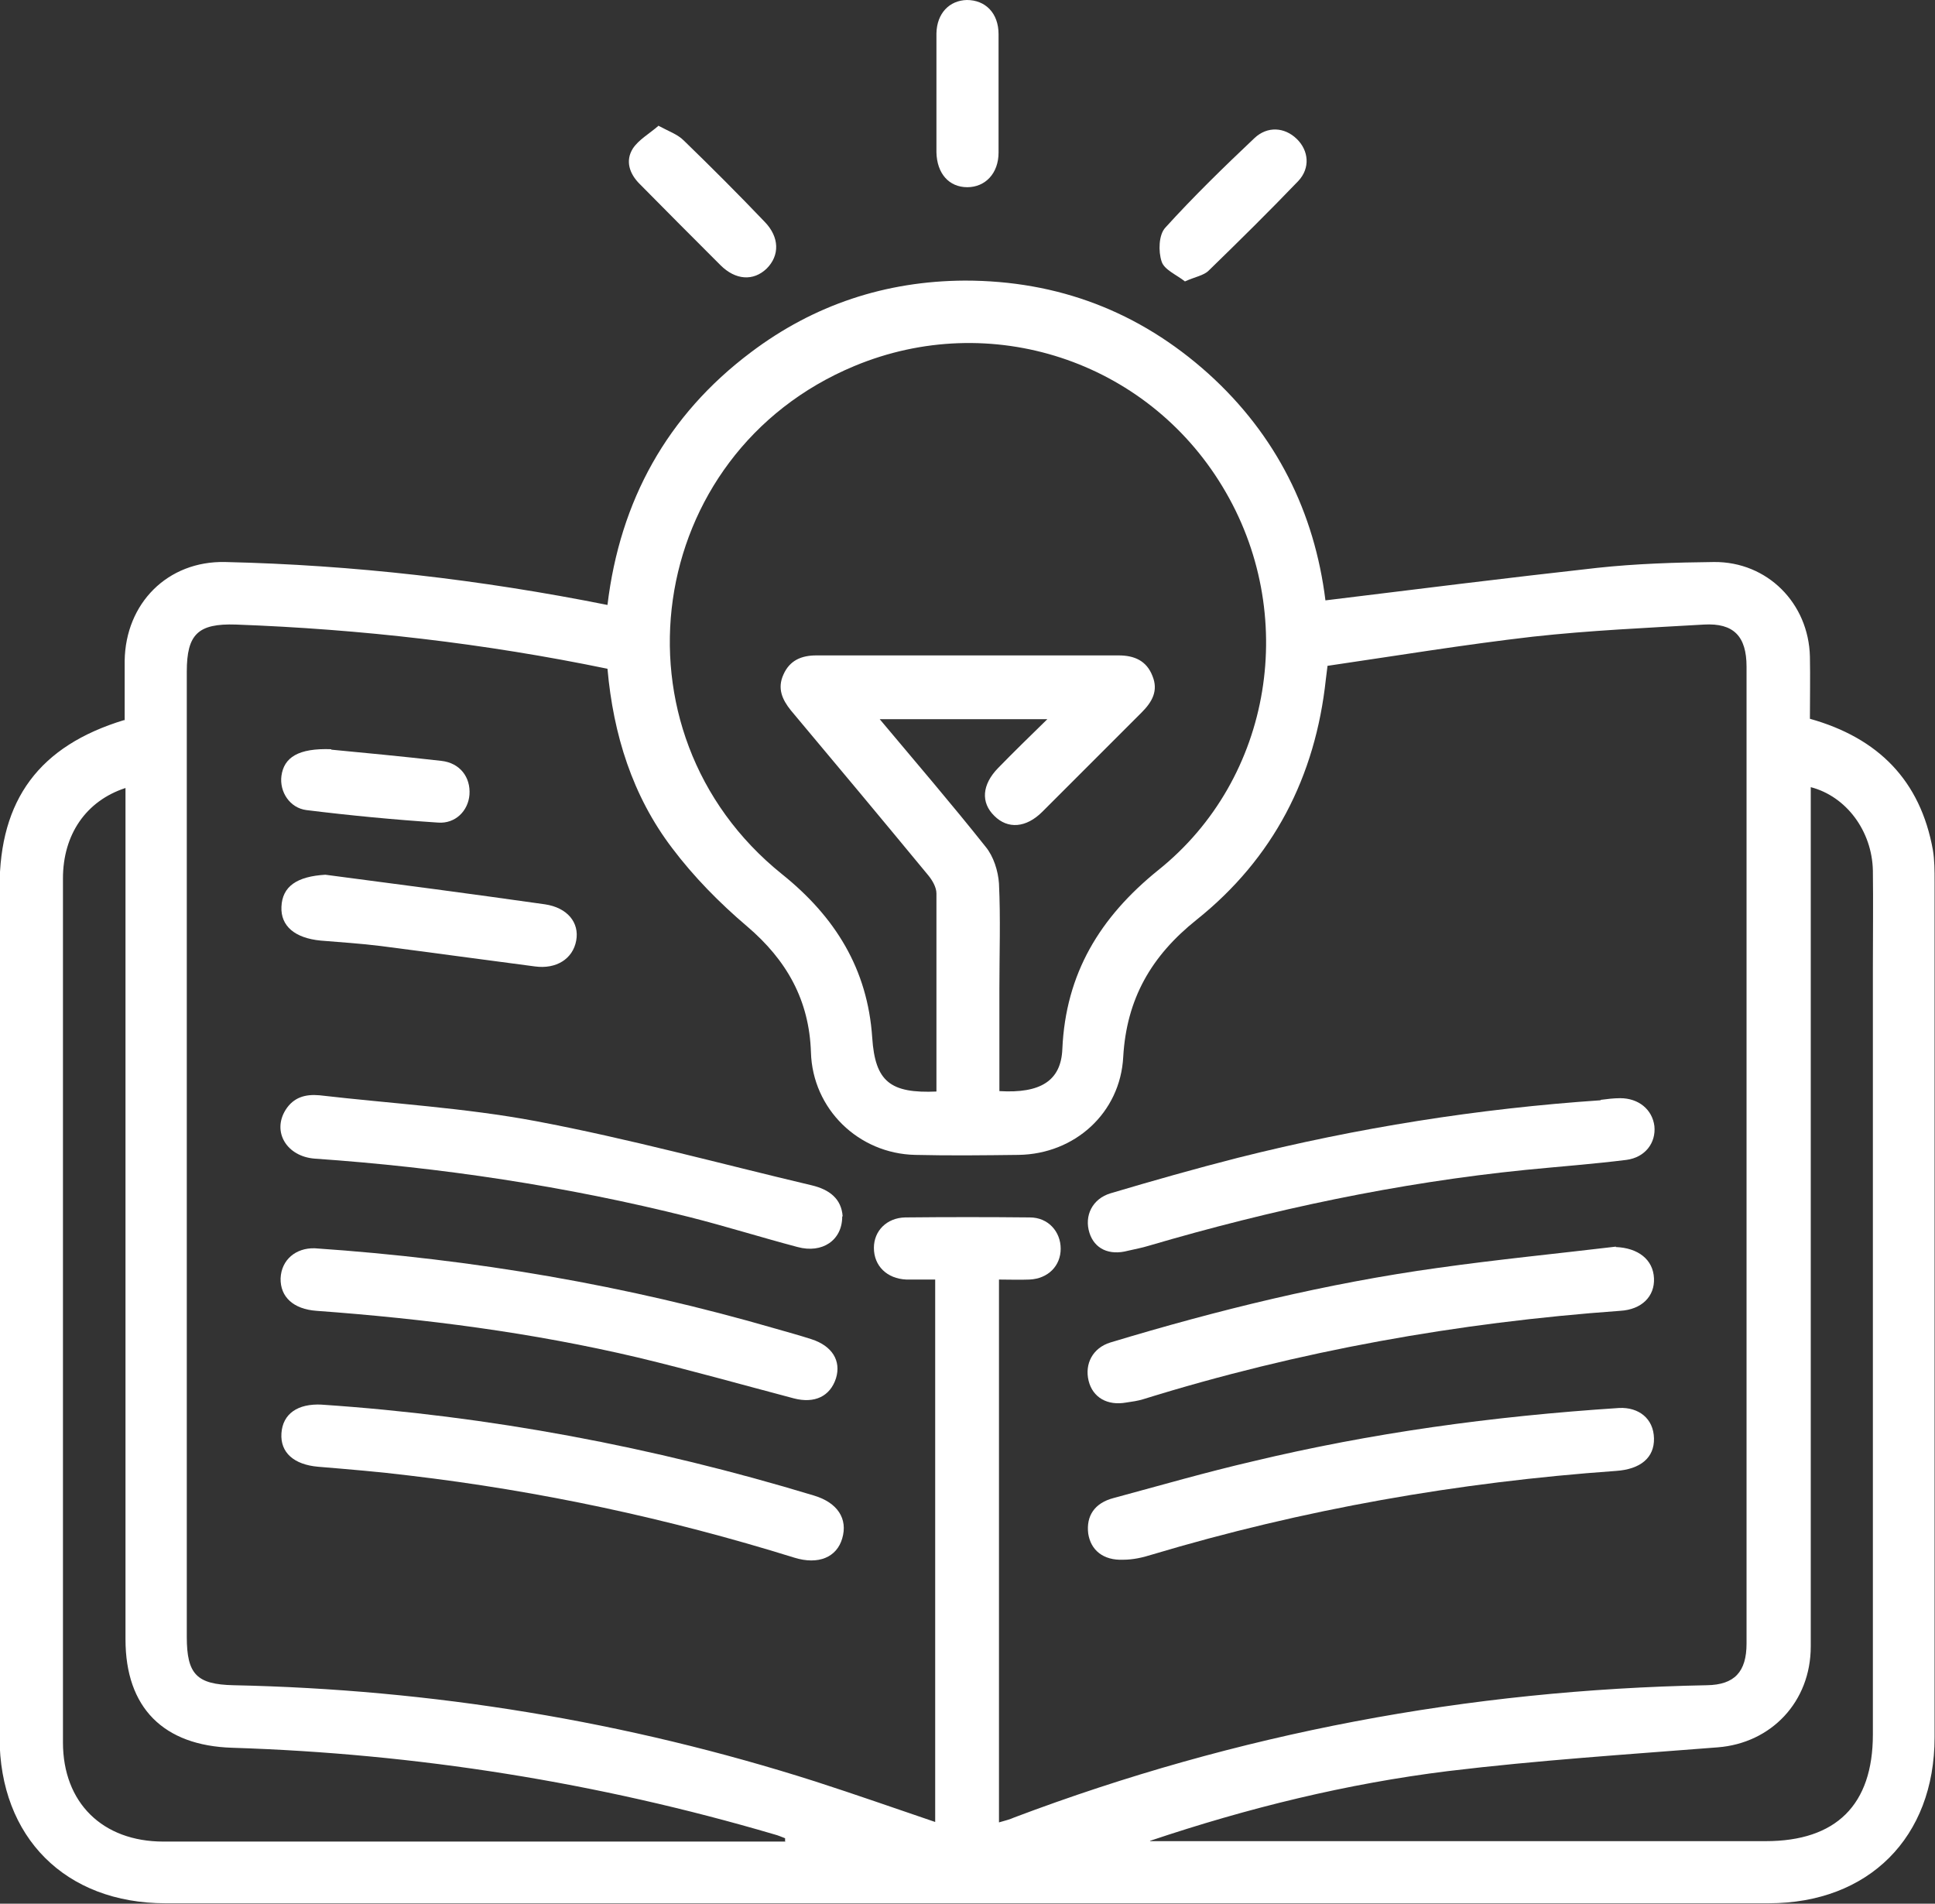 <svg xmlns="http://www.w3.org/2000/svg" id="Layer_2" viewBox="0 0 46.41 45.66"><rect x="0" y="0" width="46.41" height="45.66" fill="#333333" stroke="none"/><defs><style>      .cls-1 {        fill: #fff;      }    </style></defs><g id="Layer_1-2" data-name="Layer_1"><g><path class="cls-1" d="M2.99,17.28c0-.5,0-.96,0-1.43.02-1.38,1.03-2.4,2.41-2.37,3.07.07,6.12.42,9.17,1.03.3-2.5,1.43-4.55,3.44-6.06,1.51-1.14,3.23-1.71,5.13-1.72,2.23,0,4.18.74,5.84,2.23,1.64,1.48,2.55,3.34,2.81,5.44,2.2-.27,4.36-.54,6.52-.78.93-.1,1.87-.13,2.8-.14,1.28-.01,2.27.99,2.3,2.27.01.5,0,.99,0,1.49,1.64.46,2.65,1.48,2.95,3.15.04.24.04.5.04.75,0,6.84,0,13.69,0,20.53,0,2.4-1.58,3.98-3.98,3.98-12.82,0-25.63,0-38.45,0-2.4,0-3.98-1.58-3.98-3.98,0-6.8,0-13.6,0-20.39,0-2.1.95-3.39,2.99-4.01ZM22.44,30.69c-.27,0-.48,0-.7,0-.47-.02-.78-.33-.78-.76,0-.41.31-.72.75-.73,1-.01,2-.01,2.99,0,.44,0,.74.34.74.75,0,.41-.3.72-.75.74-.24.01-.49,0-.73,0v13.02c.14-.04.26-.07.37-.12,5.35-2.02,10.89-3.06,16.61-3.17.66-.01.95-.32.95-1,0-7.81,0-15.62,0-23.43,0-.73-.31-1.05-1.02-1.01-1.37.08-2.74.14-4.1.29-1.65.19-3.29.46-4.93.7-.02.17-.03.24-.04.32-.25,2.34-1.26,4.3-3.1,5.77-1.09.87-1.68,1.9-1.76,3.29-.07,1.34-1.16,2.33-2.51,2.35-.83.01-1.65.02-2.48,0-1.36-.03-2.46-1.1-2.5-2.46-.04-1.25-.58-2.21-1.53-3.02-.66-.56-1.28-1.19-1.8-1.88-.95-1.25-1.41-2.72-1.55-4.3-2.95-.61-5.92-.95-8.91-1.06-.91-.03-1.18.23-1.18,1.13,0,7.72,0,15.44,0,23.15,0,.9.24,1.14,1.12,1.16,4.76.1,9.42.86,13.96,2.31.96.31,1.9.64,2.87.97v-13.02ZM22.46,26.18c0-1.61,0-3.18,0-4.75,0-.15-.1-.32-.2-.44-1.09-1.32-2.19-2.64-3.29-3.95-.21-.26-.33-.53-.18-.86.15-.34.43-.46.79-.46,2.42,0,4.83,0,7.25,0,.38,0,.67.13.81.49.15.36-.01.63-.26.88-.79.79-1.59,1.59-2.38,2.38-.39.39-.83.42-1.15.1-.33-.32-.3-.75.09-1.15.37-.38.76-.76,1.18-1.17h-4.02c.88,1.05,1.73,2.04,2.54,3.06.19.23.3.58.32.88.04.84.01,1.68.01,2.52,0,.82,0,1.64,0,2.46.99.06,1.48-.25,1.51-1.01.08-1.81.9-3.16,2.3-4.29,2.75-2.2,3.38-6.17,1.54-9.2-1.83-3.03-5.57-4.25-8.83-2.89-5.04,2.1-5.99,8.77-1.73,12.19,1.27,1.02,2.05,2.27,2.16,3.92.07,1.05.43,1.34,1.55,1.29ZM27.58,44.16c.15,0,.31,0,.46,0,4.77,0,9.54,0,14.31,0,1.69,0,2.57-.87,2.57-2.56,0-6.13,0-12.25,0-18.38,0-.78.01-1.56,0-2.34-.02-.95-.64-1.78-1.49-2,0,.16,0,.31,0,.46,0,2.68,0,5.36,0,8.04,0,4.04,0,8.07,0,12.11,0,1.33-.95,2.32-2.23,2.42-2.16.17-4.32.31-6.47.57-2.42.3-4.79.88-7.14,1.67ZM18.83,44.16s0-.04,0-.07c-.08-.03-.17-.07-.25-.09-4.25-1.25-8.59-1.94-13.01-2.08-1.65-.05-2.56-.96-2.56-2.6,0-6.64,0-13.28,0-19.92v-.5c-.95.31-1.5,1.12-1.5,2.17,0,6.91,0,13.81,0,20.72,0,1.45.95,2.38,2.41,2.38,2.74,0,5.49,0,8.23,0h6.69Z"></path><path class="cls-1" d="M28.42,6.75c-.2-.16-.5-.28-.56-.48-.08-.24-.07-.64.09-.81.68-.75,1.41-1.46,2.14-2.15.31-.29.72-.26,1.01.02.29.28.33.7.04,1.01-.7.73-1.42,1.44-2.15,2.15-.12.12-.33.15-.57.26Z"></path><path class="cls-1" d="M22.46,2.25c0-.48,0-.96,0-1.45.01-.48.31-.79.73-.8.44,0,.76.31.76.82,0,.95,0,1.9,0,2.84,0,.5-.32.83-.75.83-.44,0-.73-.33-.74-.84,0-.47,0-.93,0-1.4Z"></path><path class="cls-1" d="M15.78,3.01c.26.14.47.21.62.36.66.64,1.31,1.29,1.94,1.95.36.37.36.81.05,1.12-.32.31-.75.28-1.11-.08-.65-.65-1.3-1.3-1.94-1.95-.24-.24-.35-.55-.16-.85.14-.21.39-.35.61-.54Z"></path><path class="cls-1" d="M38.84,33.77c.46-.02.82.25.83.73.01.46-.32.74-.91.78-3.79.27-7.5.92-11.14,2.01-.22.07-.45.12-.68.12-.48.02-.78-.23-.84-.63-.05-.42.15-.73.61-.85,1.11-.3,2.22-.62,3.34-.88,2.84-.68,5.72-1.08,8.79-1.28Z"></path><path class="cls-1" d="M7.71,33.69c4.02.27,7.95,1.01,11.81,2.18.57.17.82.56.68,1.03-.13.45-.57.64-1.15.46-3.02-.94-6.1-1.6-9.24-1.97-.73-.09-1.46-.15-2.18-.21-.58-.05-.91-.34-.88-.8.03-.47.39-.72.97-.69Z"></path><path class="cls-1" d="M38.75,29.91c.54.02.9.3.92.75.02.43-.29.75-.81.78-3.89.28-7.71.96-11.44,2.12-.13.04-.27.06-.41.08-.45.08-.8-.12-.9-.52-.1-.41.1-.79.52-.92,2.58-.78,5.19-1.42,7.86-1.79,1.42-.2,2.84-.34,4.27-.51Z"></path><path class="cls-1" d="M20.2,29.18c0,.57-.48.89-1.07.73-.87-.23-1.73-.5-2.6-.72-2.95-.74-5.95-1.19-8.98-1.4-.67-.05-1.03-.64-.7-1.17.19-.3.47-.38.81-.35,1.73.2,3.48.3,5.19.62,2.23.42,4.42,1.02,6.62,1.54.42.1.71.32.74.74Z"></path><path class="cls-1" d="M38.39,26.38c.16-.02.31-.04.47-.04.44,0,.77.27.82.67.04.4-.22.75-.67.81-.8.1-1.61.16-2.42.24-3.07.31-6.08.95-9.04,1.82-.16.05-.33.08-.5.12-.45.12-.8-.05-.92-.43-.13-.41.07-.82.51-.95,1.01-.3,2.03-.59,3.05-.85,2.86-.72,5.76-1.18,8.7-1.38Z"></path><path class="cls-1" d="M7.55,29.94c3.82.26,7.48.89,11.06,1.93.28.08.57.16.85.25.5.16.72.52.59.94-.14.43-.51.61-1.01.48-1.25-.33-2.49-.68-3.74-.98-2.54-.6-5.11-.93-7.71-1.12-.55-.04-.87-.33-.86-.78.02-.45.37-.73.81-.72Z"></path><path class="cls-1" d="M7.8,20.98c1.76.23,3.51.46,5.27.71.54.08.83.44.75.87-.08.44-.48.69-.99.62-1.23-.16-2.46-.33-3.7-.49-.48-.06-.96-.09-1.44-.13-.62-.06-.96-.35-.94-.81.02-.49.37-.73,1.06-.77Z"></path><path class="cls-1" d="M7.94,17.98c.73.07,1.69.16,2.65.27.44.05.7.39.67.81-.03.39-.34.7-.75.67-1.06-.07-2.11-.17-3.16-.3-.4-.05-.65-.44-.6-.82.06-.44.4-.67,1.2-.64Z"></path></g></g></svg>